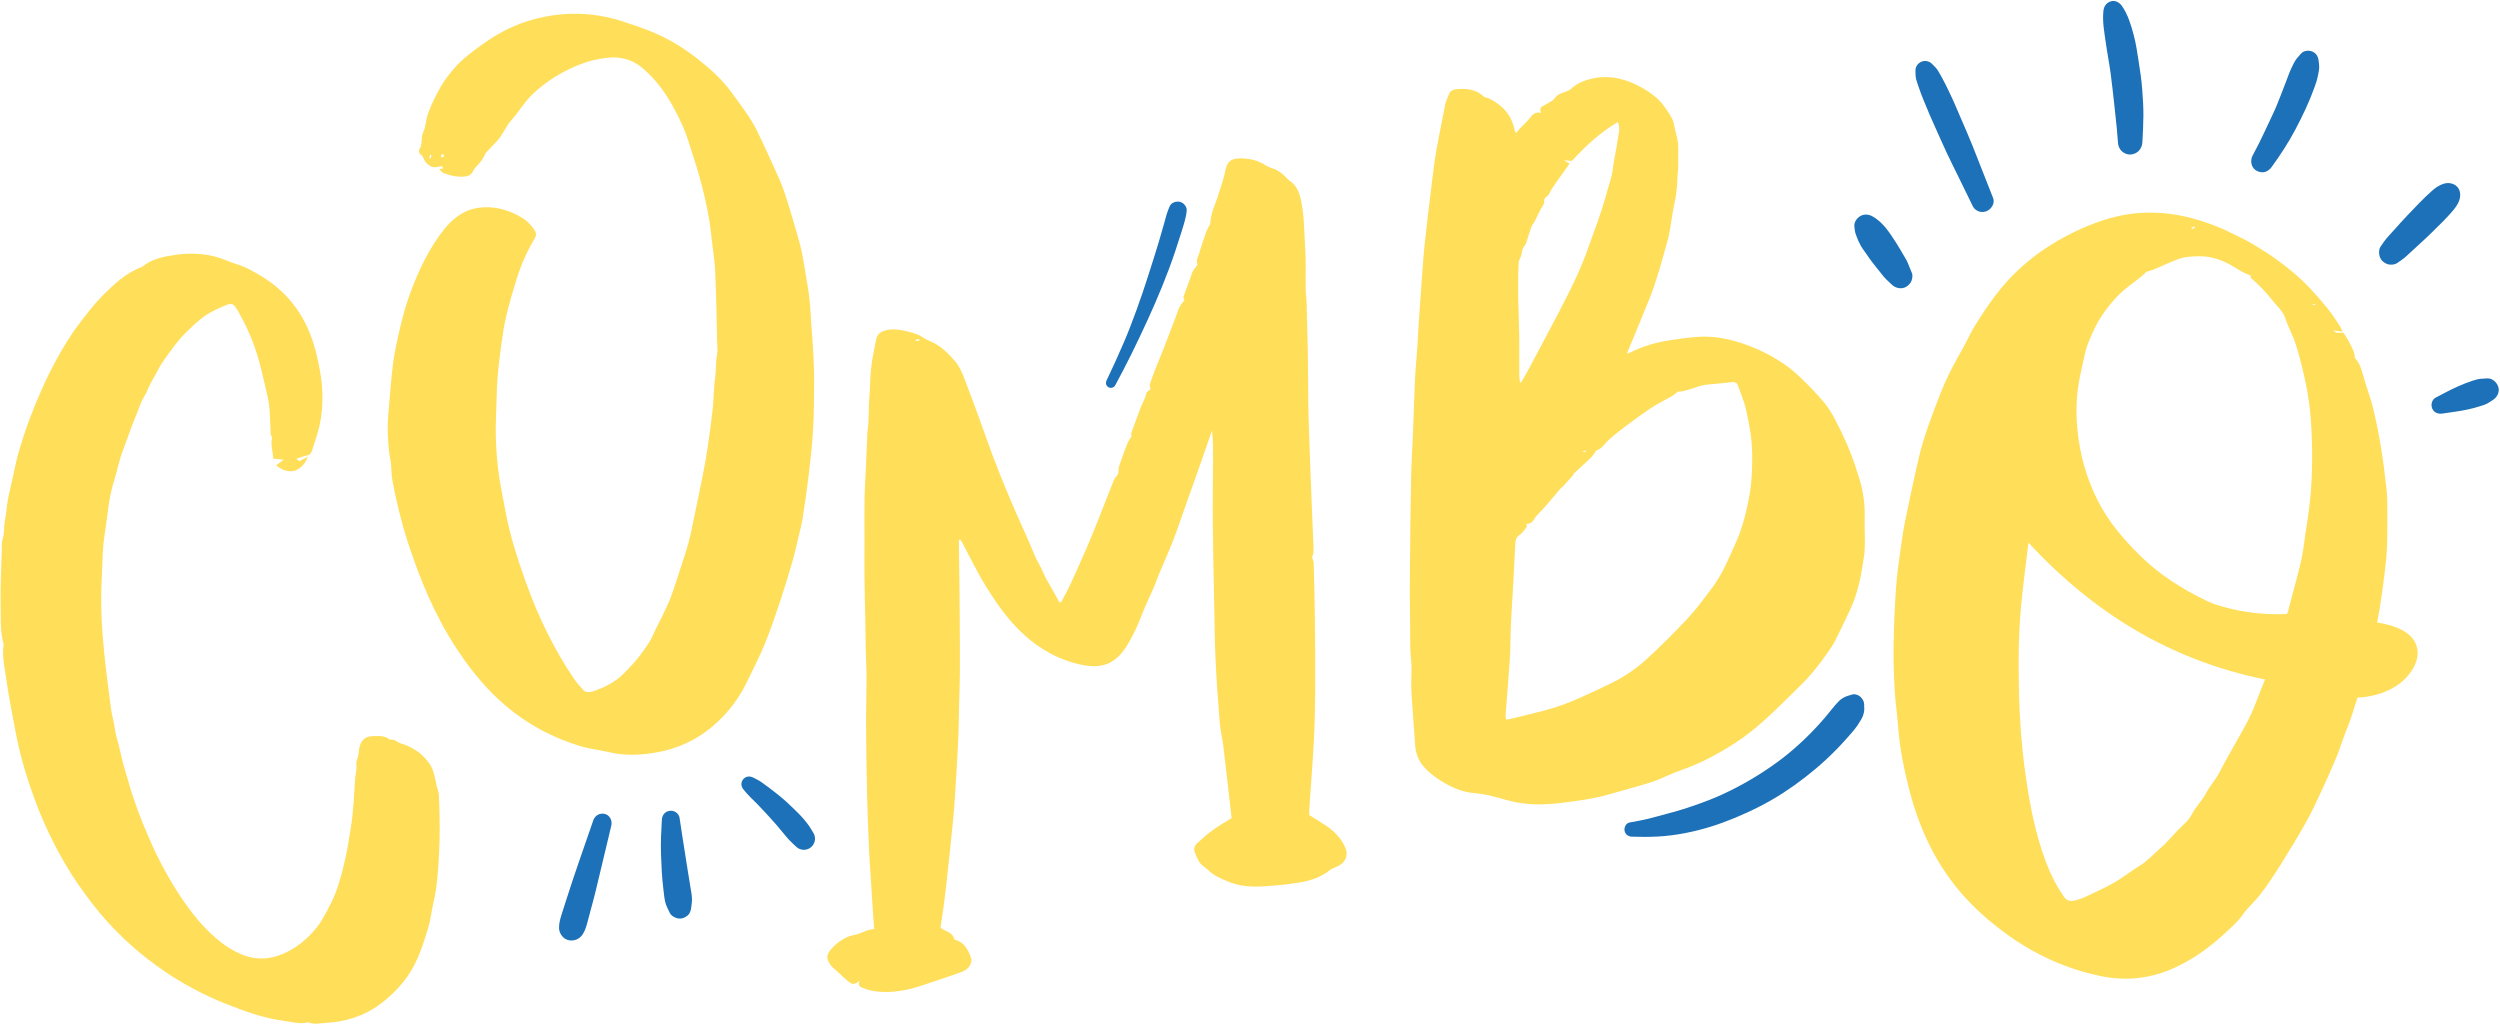 <?xml version="1.0" encoding="UTF-8" standalone="no"?><svg xmlns="http://www.w3.org/2000/svg" xmlns:xlink="http://www.w3.org/1999/xlink" fill="#000000" height="741.7" preserveAspectRatio="xMidYMid meet" version="1" viewBox="-0.4 -0.7 1809.2 741.7" width="1809.2" zoomAndPan="magnify"><g><g id="change1_2"><path d="M1096.64,95.64c3.35-4.22,7.14-7.17,10.14-10.98c1.76-2.24,3.84-4.84,7.98-3.6c-0.53-2.03-1.02-3.73,0.99-4.77 c2.24-1.16,4.38-2.52,6.55-3.82c0.5-0.3,1.02-0.61,1.44-1.02c1.31-1.28,2.37-2.99,3.92-3.83c2.9-1.58,6.62-2.03,8.97-4.12 c2.51-2.23,5.11-3.94,8.1-5.13c13.66-5.44,26.91-3.79,39.77,2.65c7.79,3.9,15.03,8.77,19.98,16c2.79,4.08,6.06,8.14,6.82,13.47 c0.6,4.18,2.27,8.23,2.66,12.41c0.47,5.1-0.06,10.29,0.16,15.42c0.14,3.11-0.5,6.14-0.57,9.15c-0.14,6.38-0.8,12.59-2.16,18.83 c-1.62,7.44-2.43,15.05-3.9,22.52c-0.89,4.51-2.33,8.91-3.57,13.35c-1.23,4.41-2.4,8.85-3.78,13.21 c-2.02,6.34-3.94,12.74-6.39,18.92c-5.41,13.61-11.13,27.09-16.8,40.79c0.53-0.13,1.38-0.17,2.07-0.53 c9.33-4.75,19.26-7.57,29.55-9.13c6.77-1.03,13.58-1.99,20.4-2.41c12.79-0.78,24.98,2.17,36.86,6.73 c14.03,5.38,26.7,12.94,37.47,23.44c5.54,5.4,10.96,10.96,15.95,16.86c3.26,3.84,6.01,8.23,8.34,12.71 c3.74,7.19,7.22,14.55,10.31,22.04c2.78,6.76,5.09,13.73,7.24,20.72c2.58,8.42,3.96,17.07,3.9,25.92c-0.02,3.33-0.06,6.67-0.03,10 c0.03,3.27,0.23,6.55,0.17,9.82c-0.06,3.5-0.09,7.04-0.58,10.49c-1.95,13.69-4.5,27.25-10.6,39.86 c-3.39,7.01-6.62,14.11-10.17,21.04c-1.74,3.39-3.92,6.58-6.11,9.72c-5.94,8.5-12.45,16.53-19.92,23.75 c-8.49,8.21-16.73,16.69-25.52,24.56c-6.48,5.8-13.33,11.34-20.63,16.05c-12.47,8.04-25.49,15.11-39.65,19.96 c-7.06,2.42-13.69,6.1-20.77,8.43c-10.14,3.34-20.54,5.9-30.8,8.92c-10.92,3.22-22.15,4.68-33.39,6.13 c-13.2,1.7-26.31,2.06-39.31-1.43c-1.08-0.29-2.16-0.57-3.23-0.86c-7.04-1.89-13.89-4.05-21.39-4.55 c-10.13-0.68-19.35-5.21-27.73-10.94c-3.35-2.29-6.52-5.02-9.25-8.03c-4.31-4.75-6.16-10.56-6.52-17.03 c-0.71-12.73-1.96-25.43-2.61-38.17c-0.38-7.46,0.58-15.02-0.22-22.41c-0.98-9.08-0.53-18.12-0.71-27.17 c-0.27-13.39-0.23-26.79-0.11-40.19c0.19-21.83,0.44-43.65,0.87-65.48c0.21-10.49,0.93-20.97,1.34-31.45 c0.52-13.03,0.85-26.07,1.47-39.1c0.37-7.73,1.17-15.43,1.69-23.15c0.41-6.03,0.63-12.07,1.03-18.11 c0.61-9.22,1.28-18.43,1.97-27.64c0.72-9.54,1.29-19.09,2.29-28.6c1.56-14.73,3.38-29.43,5.18-44.13c0.97-7.89,1.9-15.8,3.27-23.62 c1.98-11.26,4.42-22.44,6.5-33.69c0.51-2.75,2.11-5.01,2.89-7.64c0.42-1.4,3.18-2.83,4.98-2.98c7.22-0.57,14.28-0.03,19.98,5.42 c0.78,0.74,2.3,0.64,3.37,1.16c9.88,4.76,16.81,11.96,18.92,23.1C1095.8,93.93,1096.07,94.33,1096.64,95.64z M1089.4,519.96 c1.02-0.09,1.83-0.06,2.57-0.24c10.52-2.63,21.17-4.86,31.53-8.04c14.06-4.32,27.24-10.91,40.52-17.18 c9.91-4.68,18.97-10.74,27-18.01c10.4-9.41,20.3-19.43,29.91-29.66c5.99-6.37,11.18-13.5,16.47-20.49c3.06-4.04,5.9-8.31,8.3-12.76 c3.01-5.58,5.54-11.43,8.15-17.22c1.89-4.21,3.81-8.43,5.32-12.78c3.09-8.9,5.17-18.02,6.72-27.35c1.57-9.5,1.85-18.97,1.73-28.5 c-0.13-10.9-2.06-21.59-4.48-32.15c-1.31-5.72-3.71-11.18-5.62-16.77c-0.69-2.01-1.83-3.27-4.22-3.01 c-6.02,0.65-12.04,1.29-18.07,1.81c-7.5,0.64-14.09,5.07-21.72,5.17c-0.17,0-0.3,0.45-0.5,0.61c-1.2,0.92-2.35,1.96-3.66,2.7 c-4.55,2.6-9.32,4.83-13.7,7.68c-6,3.9-11.8,8.13-17.54,12.41c-4.97,3.71-9.92,7.49-14.51,11.64c-2.89,2.62-4.73,6.41-8.92,7.54 c-0.3,0.08-0.39,0.81-0.66,1.17c-1.03,1.37-1.95,2.88-3.18,4.05c-4,3.82-8.13,7.49-12.17,11.27c-0.41,0.39-0.47,1.14-0.86,1.57 c-2.31,2.61-4.65,5.2-7.01,7.75c-0.63,0.68-1.47,1.15-2.07,1.85c-2.37,2.76-4.64,5.62-7.04,8.36c-3.1,3.55-6.1,7.22-9.5,10.46 c-2.51,2.39-3.24,6.93-7.86,6.49c0,1.1,0.3,2.06-0.05,2.53c-1.44,1.9-2.8,4.08-4.73,5.33c-2.41,1.57-3.22,3.56-3.35,6.12 c-0.45,8.73-0.86,17.46-1.32,26.18c-0.25,4.77-0.56,9.54-0.83,14.31c-0.39,6.99-0.86,13.97-1.14,20.96 c-0.29,7.3-0.17,14.63-0.64,21.92c-0.88,13.63-2.07,27.25-3.1,40.87C1089.08,517.62,1089.31,518.71,1089.4,519.96z M1099.51,275.9 c0.28,0.08,0.55,0.16,0.83,0.24c1.92-3.35,3.94-6.65,5.75-10.06c9.02-17.01,18.15-33.97,26.92-51.12 c6.04-11.81,11.63-23.85,15.97-36.43c2.23-6.47,4.78-12.82,6.99-19.29c2.11-6.17,4.21-12.36,5.88-18.65 c1.68-6.34,4.14-12.45,4.91-19.08c0.82-7.05,2.61-13.98,3.52-21.02c0.52-4.03,2.21-8.17,0.07-12.87 c-12.86,7.59-23.38,17.44-33.14,28.1c-1.7-0.1-3.24-0.2-5.88-0.35c2,1.12,3.07,1.72,4.15,2.32c-3.16,4.43-6.13,8.57-9.07,12.72 c-1.29,1.82-2.57,3.64-3.78,5.5c-1.3,1.98-2.06,4.81-3.87,5.83c-2.67,1.49-1.06,3.83-2.16,5.58c-2.53,4.03-4.45,8.44-6.67,12.67 c-0.55,1.06-1.48,1.95-1.91,3.04c-0.92,2.35-1.6,4.79-2.44,7.17c-0.84,2.41-1.21,5.27-2.78,7.06c-1.93,2.21-1.61,4.69-2.36,7.02 c-0.52,1.63-1.65,3.17-1.78,4.8c-0.34,4.6-0.35,9.22-0.39,13.84c-0.04,4.67-0.05,9.34,0.06,14.01c0.2,8.74,0.61,17.47,0.72,26.2 c0.12,8.92-0.03,17.85,0.01,26.78C1099.06,271.92,1099.35,273.91,1099.51,275.9z M1147.36,326.28c-0.03-0.34-0.06-0.67-0.08-1.01 c-0.75,0.2-1.5,0.4-2.25,0.61c0.03,0.13,0.06,0.27,0.1,0.4C1145.86,326.28,1146.61,326.28,1147.36,326.28z" fill="#ffde59"/></g><g id="change1_3"><path d="M767.57,435.02c2.19-4.21,4.54-8.34,6.53-12.63c4-8.63,7.89-17.31,11.68-26.04 c2.92-6.72,5.67-13.51,8.38-20.31c3.88-9.75,7.6-19.56,11.53-29.28c0.68-1.69,2.43-2.94,3.1-4.63c0.58-1.48,0-3.4,0.51-4.93 c1.91-5.71,4-11.36,6.18-16.97c0.65-1.67,1.8-3.15,3.11-5.37c0.04,0.13-0.38-0.67-0.4-1.48c-0.01-0.76,0.38-1.53,0.65-2.27 c2.09-5.69,4.21-11.36,6.3-17.05c1.23-3.36,3.32-6.35,4-10c0.23-1.24,2.1-2.18,3.12-3.16c-0.17-0.94-0.9-2.41-0.55-3.53 c1.28-4.1,2.89-8.11,4.46-12.13c1.79-4.56,3.71-9.07,5.49-13.63c2.95-7.56,5.83-15.14,8.73-22.71c0.97-2.52,1.73-5.14,2.91-7.55 c0.84-1.72,2.24-3.16,3.47-4.83c-0.17-0.52-0.96-1.64-0.71-2.41c1.4-4.24,3.06-8.39,4.61-12.58c0.75-2.04,1.26-4.19,2.23-6.12 c0.93-1.87,3.64-4.03,3.2-5.16c-1-2.59,0.27-4.3,0.89-6.3c1.65-5.32,3.35-10.62,5.17-15.88c0.66-1.91,1.69-3.69,2.57-5.51 c0.2-0.41,0.71-0.76,0.72-1.15c0.17-8.09,4.1-15.17,6.35-22.67c1.6-5.32,3.52-10.54,4.58-16.02c1.22-6.28,4.05-8.78,10.58-8.78 c6.45,0,12.65,1.14,18.22,4.8c1.83,1.2,3.99,1.98,6.08,2.71c3.89,1.37,6.89,3.88,9.6,6.87c0.52,0.57,1.1,1.11,1.74,1.54 c5.67,3.8,7.57,9.46,8.81,15.88c2.14,11.03,2.01,22.19,2.72,33.29c0.63,9.96,0.22,19.98,0.37,29.97c0.04,2.84,0.56,5.67,0.63,8.51 c0.38,14.04,0.76,28.07,0.99,42.11c0.23,13.7,0.06,27.4,0.44,41.09c0.56,20.17,1.43,40.34,2.19,60.5 c0.34,9.08,0.74,18.16,1.1,27.24c0.13,3.32,0.38,6.64,0.31,9.96c-0.03,1.47-0.69,2.93-1.06,4.35c0.38,1.19,1.15,2.52,1.19,3.87 c0.36,13.72,0.7,27.43,0.86,41.15c0.19,16.44,0.35,32.89,0.24,49.33c-0.09,12.91-0.33,25.84-1,38.73 c-0.84,16.24-2.19,32.44-3.29,48.67c-0.11,1.57-0.01,3.14-0.01,4.67c3.78,2.36,7.44,4.57,11.03,6.9 c6.38,4.15,11.76,9.29,14.92,16.34c2.64,5.91,0.23,11.4-5.8,13.98c-2.04,0.87-4.21,1.7-5.92,3.05c-8.43,6.68-18.5,8.29-28.68,9.6 c-4.09,0.53-8.21,0.93-12.32,1.27c-10.2,0.85-20.41,1.34-30.23-2.34c-3.7-1.39-7.32-3.05-10.81-4.9c-3.39-1.79-5.86-4.87-9.01-7.07 c-3.29-2.3-4.43-6.16-5.94-9.63c-1.03-2.36-0.39-4.97,1.43-6.67c3.65-3.41,7.45-6.71,11.49-9.65c4.2-3.06,8.75-5.63,13.6-8.7 c-0.25-2.26-0.54-5.06-0.86-7.85c-1.7-14.88-3.35-29.76-5.16-44.63c-0.69-5.69-2.11-11.31-2.56-17.02 c-1.22-15.2-2.32-30.41-3.03-45.64c-0.63-13.37-0.69-26.77-0.96-40.15c-0.38-19.24-0.84-38.48-1.01-57.73 c-0.14-15.79,0.11-31.59,0.18-47.39c0.03-6.63,0-13.26-0.76-20.08c-3.22,9.25-6.41,18.51-9.66,27.75 c-3.84,10.92-7.74,21.81-11.62,32.71c-2.33,6.55-4.47,13.16-7.03,19.62c-3.21,8.08-6.79,16.02-10.15,24.04 c-1.22,2.93-2.15,5.98-3.41,8.89c-2.9,6.72-6.21,13.28-8.8,20.11c-2.9,7.62-6.3,14.96-10.49,21.92 c-7.7,12.77-17.1,17.77-32.73,14.6c-16.2-3.28-30.23-10.92-42.6-22.27c-11-10.1-19.32-22.06-27.03-34.48 c-6.52-10.5-11.85-21.74-17.72-32.65c-0.28-0.52-0.69-0.98-1.03-1.45c-0.45,0.26-0.93,0.41-0.93,0.55 c0.12,11.13,0.31,22.25,0.44,33.37c0.11,9.39,0.18,18.78,0.23,28.17c0.05,11.97,0.14,23.95,0.06,35.92 c-0.05,7.49-0.39,14.97-0.57,22.46c-0.19,7.61-0.22,15.22-0.54,22.83c-0.41,9.71-0.99,19.42-1.59,29.12 c-0.6,9.7-1.13,19.42-2.04,29.09c-1.4,14.91-3.08,29.79-4.68,44.69c-0.64,5.92-1.32,11.84-2.09,17.74 c-0.75,5.66-1.65,11.29-2.49,17.02c3.14,2.82,8.78,3.01,10.11,8.7c6.6,1.4,9.79,6.88,11.92,13.01c1.3,3.73-1.55,8.41-6.18,10.12 c-9.39,3.46-18.92,6.59-28.43,9.74c-3.91,1.29-7.86,2.55-11.89,3.36c-8.51,1.7-17.11,2.36-25.71,0.61c-2.01-0.41-3.95-1.2-5.89-1.9 c-1.74-0.62-3.87-0.89-2.63-5.22c-3.65,3.59-5.85,2.21-7.68,0.77c-2.96-2.33-5.65-5.02-8.43-7.58c-1.67-1.54-3.62-2.91-4.88-4.75 c-3.49-5.06-2.81-7.74,1.47-12.31c4.55-4.86,10.07-8.21,16.34-9.39c4.85-0.91,8.74-4.05,13.92-4.07c-0.29-3.6-0.58-6.73-0.78-9.87 c-0.55-8.39-1.06-16.79-1.59-25.18c-0.43-6.83-1-13.65-1.29-20.48c-0.59-13.85-1.19-27.71-1.52-41.56 c-0.4-16.75-0.62-33.5-0.72-50.25c-0.06-11.31,0.33-22.62,0.32-33.92c0-7.11-0.41-14.22-0.56-21.33 c-0.16-7.48-0.2-14.96-0.34-22.44c-0.18-10.05-0.48-20.1-0.58-30.15c-0.09-8.93,0.01-17.87,0.02-26.8c0-9.7-0.15-19.41,0.03-29.11 c0.16-8.45,0.73-16.89,1.09-25.33c0.31-7.14,0.59-14.28,0.89-21.42c0.02-0.48-0.02-0.97,0.05-1.44c1.39-9,0.72-18.11,1.55-27.13 c0.58-6.27,0.39-12.58,1.07-18.81c0.8-7.34,2.38-14.62,3.84-21.87c0.74-3.68,3.51-5.49,7.05-6.34c4.82-1.16,9.61-0.49,14.25,0.56 c4.17,0.94,8.6,2.1,12.04,4.44c2.31,1.57,4.74,2.53,7.14,3.64c6.84,3.15,11.94,8.44,16.65,13.95c2.8,3.28,4.73,7.51,6.3,11.6 c5.44,14.13,10.72,28.32,15.73,42.61c6.52,18.6,13.93,36.84,21.76,54.9c4.42,10.19,9.26,20.21,13.4,30.51 c1.82,4.52,4.55,8.5,6.39,12.99c1.8,4.39,4.48,8.42,6.78,12.6c1.67,3.04,3.35,6.07,5.03,9.11 C766.71,435.12,767.14,435.07,767.57,435.02z M664.98,245.83c-0.06-0.39-0.11-0.77-0.17-1.16c-0.86,0.19-1.72,0.37-2.57,0.56 c0.07,0.32,0.14,0.63,0.21,0.95C663.29,246.06,664.13,245.94,664.98,245.83z" fill="#ffde59"/></g><g id="change1_4"><path d="M317.49,121.73c1.22-0.24,1.94-0.38,2.94-0.57c-0.63-1.62-1.72-1.78-3-1.34c-4.51,1.53-7.66-0.35-10.27-3.88 c-1.21-1.64-1.27-3.96-3.51-5.08c-0.66-0.33-1.09-2.79-0.57-3.53c2.67-3.77,0.83-8.37,2.82-12.41c1.84-3.75,1.77-8.39,3.13-12.43 c1.54-4.57,3.55-9.01,5.72-13.32c2.15-4.29,4.42-8.6,7.25-12.46c3.47-4.73,7.16-9.46,11.51-13.36c5.78-5.19,12.08-9.87,18.51-14.25 c10.14-6.9,21.15-12.33,32.99-15.59c21.76-5.98,43.41-5.74,65.09,1.26c7.6,2.45,15.09,4.96,22.46,8.07 c12.49,5.27,23.78,12.47,34.21,20.91c8.16,6.6,15.92,13.76,22.16,22.34c2.07,2.85,4.17,5.68,6.22,8.55 c2.22,3.1,4.49,6.17,6.55,9.37c1.98,3.08,3.93,6.22,5.53,9.51c3.87,7.97,7.62,16,11.25,24.07c3.06,6.8,6.3,13.56,8.71,20.6 c3.5,10.23,6.39,20.67,9.43,31.05c1.3,4.43,2.55,8.9,3.42,13.42c1.53,7.96,2.8,15.97,4.09,23.98c0.63,3.93,1.18,7.88,1.55,11.84 c0.43,4.65,0.61,9.32,0.93,13.98c0.49,7.12,1.12,14.23,1.49,21.36c0.37,7.27,0.71,14.54,0.67,21.82 c-0.06,11.64-0.12,23.3-0.79,34.92c-0.63,10.95-1.89,21.88-3.18,32.77c-1.24,10.43-2.76,20.82-4.39,31.2 c-0.74,4.7-1.99,9.33-3.1,13.96c-1.4,5.89-2.71,11.81-4.39,17.61c-2.75,9.47-5.6,18.91-8.73,28.26 c-3.44,10.27-6.87,20.57-10.99,30.58c-3.99,9.7-8.74,19.09-13.36,28.52c-4.14,8.46-9.46,16.19-15.84,23.11 c-13.52,14.68-30.15,24.02-49.84,27.33c-10.86,1.82-21.85,2.5-32.81-0.07c-7.28-1.71-14.83-2.43-21.95-4.6 c-25.22-7.7-47.14-21.07-65.43-40.07c-9.18-9.53-17.14-20.03-24.41-31.18c-15.39-23.6-26.01-49.26-34.68-75.88 c-4.79-14.69-8.41-29.66-11.26-44.82c-0.78-4.16-0.65-8.48-1.12-12.71c-0.34-3.12-1.11-6.19-1.43-9.3 c-0.88-8.71-1.27-17.43-0.44-26.18c1.16-12.2,1.83-24.45,3.42-36.59c1.22-9.28,3.26-18.49,5.47-27.6 c1.94-8.04,4.18-16.06,7.06-23.81c6.19-16.63,13.74-32.6,25.01-46.55c4.05-5.02,9.02-9.17,14.63-11.97 c4.28-2.13,9.48-3.18,14.31-3.3c9.94-0.24,19.19,2.81,27.65,8.13c3.46,2.17,6.05,5.13,8.3,8.46c1.31,1.94,1.34,3.89,0.17,5.85 c-5.54,9.25-9.92,19.03-13.11,29.3c-2.74,8.8-5.35,17.66-7.5,26.62c-1.63,6.8-2.65,13.76-3.6,20.7 c-1.15,8.35-2.22,16.74-2.82,25.14c-0.65,9.01-0.65,18.05-1.05,27.08c-0.55,12.43-0.06,24.85,1.38,37.16 c1.3,11.05,3.63,21.98,5.7,32.92c3.15,16.63,8.37,32.71,14,48.6c4.67,13.19,10.07,26.15,16.36,38.72 c5.58,11.15,11.77,21.91,18.76,32.2c2.14,3.16,4.69,6.06,7.28,8.88c0.71,0.77,2.21,1.15,3.34,1.13c1.57-0.02,3.19-0.42,4.68-0.96 c7.53-2.75,14.72-6.32,20.42-11.99c5.3-5.27,10.5-10.81,14.73-16.93c2.52-3.64,5.26-7.34,7.03-11.58c1.71-4.12,3.98-8,5.9-12.03 c2.32-4.88,4.82-9.71,6.74-14.75c2.52-6.61,4.55-13.41,6.77-20.13c1.54-4.68,3.12-9.34,4.54-14.06c1.19-3.94,2.35-7.9,3.21-11.92 c2.85-13.39,5.57-26.81,8.33-40.22c3.38-16.39,5.6-32.97,7.57-49.57c0.94-7.88,0.69-15.91,1.87-23.75 c0.81-5.39,0.19-10.82,1.34-16.19c0.64-3,0.15-6.24,0.07-9.38c-0.43-17.19-0.66-34.38-1.45-51.55c-0.39-8.41-1.93-16.77-2.76-25.17 c-1.23-12.56-3.92-24.86-7.02-37.03c-2.75-10.79-6.39-21.36-9.73-32c-2.46-7.85-6.03-15.25-9.86-22.48 c-6.01-11.34-13.4-21.66-23.34-30.03c-7.75-6.52-16.67-8.46-26.43-7.21c-6.01,0.77-11.86,2.1-17.62,4.29 c-11.17,4.25-21.37,10.04-30.53,17.63c-3.18,2.64-6.22,5.53-8.88,8.67c-3.79,4.46-6.88,9.54-10.81,13.86 c-4.63,5.07-6.87,11.73-11.71,16.59c-2.43,2.45-4.8,4.97-7.13,7.52c-0.49,0.53-0.66,1.34-1.05,1.98c-1.09,1.76-1.98,3.72-3.39,5.19 c-1.99,2.07-3.89,4.09-5.24,6.69c-1.08,2.07-3.11,3.18-5.49,3.4c-5.36,0.5-10.51-0.54-15.47-2.43 C319.5,124.18,318.68,122.85,317.49,121.73z M310.15,113.82c0.38,0.03,0.76,0.06,1.14,0.1c0.17-0.82,0.34-1.64,0.52-2.47 c-0.3-0.07-0.59-0.14-0.89-0.2C310.66,112.1,310.4,112.96,310.15,113.82z M319.95,110.6c-0.61,0.71-1.19,1.09-1.27,1.56 c-0.05,0.3,0.72,1.06,0.99,1.01c0.5-0.11,1.09-0.59,1.29-1.06C321.07,111.86,320.44,111.29,319.95,110.6z" fill="#ffde59"/></g><g id="change1_5"><path d="M213.99,331.36c0.68,0.49,1.52,1.1,2.4,1.73c1.77-0.98,3.62-2.01,5.98-3.32c-3,8.56-11.94,15.37-22.89,6.27 c1.6-1.21,3.12-2.35,5.37-4.05c-2.92-0.32-5.07-0.56-7.61-0.84c0.01-5.21-1.98-9.85-0.79-14.81c0.19-0.8-0.89-1.83-0.95-2.77 c-0.29-5.44-0.35-10.9-0.7-16.33c-0.21-3.28-0.61-6.59-1.31-9.8c-1.73-7.94-3.6-15.85-5.59-23.73 c-3.14-12.42-7.84-24.24-13.98-35.48c-0.99-1.82-1.87-3.72-3.04-5.42c-2.67-3.9-3.58-4.42-7.92-2.61 c-5.13,2.15-10.35,4.41-14.88,7.57c-5.07,3.53-9.57,7.93-14.01,12.27c-6.15,6.01-10.97,13.11-15.98,20.08 c-3.03,4.22-5.05,8.91-7.7,13.29c-2.63,4.33-4.27,9.26-6.87,13.6c-1.93,3.21-2.98,6.66-4.3,10.06c-1.45,3.72-3.02,7.39-4.44,11.12 c-1.36,3.57-2.57,7.19-3.88,10.78c-1.31,3.59-2.79,7.13-3.94,10.77c-1.2,3.79-2.07,7.69-3.11,11.53 c-1.51,5.62-3.39,11.17-4.49,16.87c-1.35,7.03-2.07,14.18-3.05,21.29c-0.73,5.32-1.69,10.63-2.08,15.97 c-0.55,7.45-0.58,14.93-0.99,22.4c-0.99,17.73-0.1,35.4,1.67,53.03c1.4,13.96,3.23,27.87,5.07,41.78 c0.62,4.72,2.19,9.32,2.73,14.04c0.47,4.19,1.92,8.06,2.88,12.08c1.04,4.35,1.94,8.73,3.08,13.05c1.09,4.17,2.46,8.26,3.62,12.41 c4.02,14.42,9.34,28.35,15.32,42.07c7.1,16.29,15.54,31.79,25.71,46.37c7.44,10.65,15.83,20.47,26.05,28.49 c4.46,3.5,9.53,6.51,14.75,8.73c13.84,5.89,26.81,2.91,39.05-5c6.38-4.12,11.75-9.38,16.38-15.29c2.82-3.59,4.8-7.85,7.14-11.81 c0.32-0.55,0.47-1.19,0.78-1.75c6.31-11.04,9.19-23.27,12.07-35.45c1.65-6.95,2.52-14.08,3.75-21.12 c2.13-12.19,2.44-24.55,3.34-36.86c0.24-3.29,1.32-6.45,0.81-9.92c-0.3-2.05,1.02-4.31,1.44-6.51c0.42-2.16,0.39-4.43,0.96-6.54 c1.25-4.64,4.21-7.46,9.23-7.55c4.38-0.08,8.9-0.7,12.61,2.56c3.39-0.76,5.61,2.06,8.5,2.87c2.84,0.8,5.64,2.04,8.2,3.53 c2.73,1.59,5.45,3.42,7.62,5.68c2.49,2.6,4.96,5.53,6.34,8.79c1.7,4.03,2.27,8.53,3.33,12.83c0.52,2.13,1.4,4.24,1.51,6.39 c0.36,7.56,0.61,15.13,0.61,22.69c0,7.29-0.16,14.58-0.59,21.86c-0.64,10.97-1.32,21.94-3.83,32.71 c-1.08,4.61-1.68,9.32-2.66,13.96c-0.56,2.64-1.39,5.22-2.17,7.81c-3.9,12.97-8.47,25.72-17.18,36.31 c-4.78,5.82-10.24,11.12-16.39,15.73c-11.95,8.98-25.49,13.06-40.11,13.83c-3.96,0.21-8.15,1.36-12.11-0.48 c-6.09,1.6-11.97-0.27-17.92-1.06c-13.89-1.84-26.98-6.48-39.93-11.55c-18.52-7.25-35.93-16.62-52.01-28.32 c-17.36-12.62-32.78-27.27-46-44.26c-7.56-9.72-14.57-19.76-20.72-30.42c-8.29-14.39-15.43-29.32-21.19-44.88 c-5.76-15.55-10.58-31.42-13.73-47.72c-2.78-14.39-5.55-28.79-7.61-43.29c-1.02-7.16-2.61-14.42-1.39-21.78 c-2.68-9.77-2-19.84-2.2-29.77c-0.24-12.24,0.43-24.51,0.77-36.76c0.1-3.5-0.18-7.19,0.82-10.45c1.38-4.51,0.62-9.1,1.63-13.6 c1.01-4.49,1.08-9.18,1.9-13.72c0.96-5.3,2.3-10.53,3.48-15.79c1.39-6.17,2.5-12.43,4.26-18.49c2.45-8.41,5.06-16.8,8.2-24.98 c5.48-14.3,11.5-28.39,18.85-41.86c5.04-9.24,10.38-18.24,16.83-26.65c5.41-7.05,10.69-14.16,16.97-20.47 c8.46-8.49,17.17-16.62,28.7-20.91c6.91-5.69,15.39-7.41,23.81-8.62c12.79-1.85,25.44-0.99,37.56,4.18 c3.94,1.68,8.16,2.69,12.11,4.36c3.32,1.4,6.47,3.24,9.62,5c9.48,5.3,17.89,11.98,24.82,20.34c9.53,11.48,15.27,24.85,18.53,39.28 c1.6,7.09,3.12,14.29,3.67,21.52c0.78,10.15,0.31,20.37-2.12,30.33c-1.36,5.56-3.27,10.99-4.99,16.46 c-0.59,1.88-1.5,3.31-3.84,3.71C219.11,329.38,216.68,330.48,213.99,331.36z" fill="#ffde59"/></g><g id="change1_1"><path d="M1749.01,469.23c-1.94-12.45-16.29-17.41-29.17-19.47c0.36-1.8,0.73-3.61,1.06-5.42 c1.87-10.16,3.15-20.44,4.46-30.7c0.79-6.15,1.39-12.35,1.64-18.55c0.32-8.1,0.28-16.22,0.26-24.33 c-0.02-5.57,0.1-11.17-0.5-16.69c-1.16-10.79-2.53-21.57-4.29-32.27c-1.55-9.39-3.51-18.74-5.75-28 c-1.56-6.45-3.99-12.68-5.88-19.06c-1.7-5.76-2.68-11.79-7.05-16.41c-0.28-0.3,0.01-1.07-0.12-1.58 c-0.33-1.38-0.57-2.81-1.15-4.08c-1.19-2.6-2.52-5.13-3.9-7.63c-0.99-1.78-2.17-3.46-3.16-5.01c-5.43,0.21-5.43,0.21-7.16-1.68 c1.99,0.29,3.97,0.57,6.48,0.93c-0.75-1.69-1.09-2.93-1.77-3.94c-2.91-4.31-5.71-8.74-8.96-12.79 c-4.23-5.27-8.7-10.38-13.36-15.28c-7.61-7.98-16.23-14.84-25.14-21.3c-4.9-3.55-10.23-6.52-15.33-9.81 c-4.98-3.23-10.5-5.45-15.74-8.16c-6.62-3.42-13.66-6.16-20.76-8.48c-23.7-7.75-47.59-8.79-71.55-1.02 c-15.2,4.93-29.41,12-42.69,20.8c-6.62,4.38-12.87,9.45-18.73,14.81c-12.79,11.72-22.58,25.91-31.71,40.53 c-2.65,4.24-4.73,8.84-7.11,13.25c-4.22,7.84-8.78,15.51-12.59,23.54c-3.68,7.74-6.75,15.78-9.8,23.81 c-2.92,7.71-5.69,15.49-8.11,23.37c-2,6.52-3.56,13.18-5.03,19.85c-2.92,13.16-5.76,26.34-8.42,39.55 c-1.14,5.67-1.88,11.44-2.72,17.17c-1.47,9.92-2.87,19.88-3.56,29.88c-0.97,14.12-1.54,28.29-1.75,42.45 c-0.16,10.67,0.24,21.37,0.86,32.02c0.53,9.04,1.92,18.03,2.57,27.06c1.07,14.68,4.09,29.01,7.66,43.21 c3.62,14.4,8.58,28.37,15.23,41.74c5.66,11.37,12.51,21.87,20.57,31.63c10.23,12.39,22.18,22.88,35.19,32.31 c20.62,14.94,43.26,25.13,68.2,30.25c17.59,3.61,34.7,1.87,51.14-5.24c14.95-6.46,27.93-15.98,39.73-27.08 c4.03-3.79,8.18-7.4,11.45-12.08c3.79-5.41,9.02-9.81,13.04-15.08c4.92-6.45,9.45-13.22,13.76-20.1 c6.5-10.38,12.88-20.84,18.9-31.5c3.99-7.05,7.41-14.44,10.83-21.79c3.96-8.5,7.83-17.05,11.4-25.72 c2.78-6.76,4.75-13.85,7.61-20.57c3.01-7.06,4.9-14.47,7.35-21.7c0.08-0.24,0.16-0.48,0.24-0.72c2.27-0.13,4.54-0.34,6.8-0.68 c13.22-1.98,26.4-8.53,33.19-20.04C1748.2,479.16,1749.78,474.13,1749.01,469.23z M1587.33,163.04c0.22,0.36,0.44,0.71,0.67,1.07 c-0.73,0.35-1.45,0.69-2.18,1.04c-0.12-0.24-0.24-0.48-0.37-0.72C1586.08,163.97,1586.71,163.51,1587.33,163.04z M1635.14,500.12 c-2.1,5.26-4.03,10.59-6.36,15.74c-2.03,4.49-4.45,8.81-6.84,13.13c-5.39,9.76-11.08,19.36-16.2,29.25 c-2.79,5.4-6.92,9.86-9.71,15.16c-2.94,5.58-7.59,9.88-10.48,15.58c-2.19,4.32-6.54,7.57-10,11.23 c-4.38,4.63-8.52,9.54-13.33,13.67c-4.67,4.01-8.78,8.66-14.15,11.93c-6.26,3.81-12.01,8.48-18.35,12.15 c-6.47,3.74-13.36,6.75-20.12,9.97c-2.82,1.35-5.72,2.44-8.87,3.08c-3.47,0.71-5.7-0.03-7.7-2.99 c-4.09-6.06-7.67-12.35-10.49-19.1c-7.81-18.66-12.25-38.19-15.48-58.08c-3.05-18.77-5.03-37.64-5.88-56.6 c-0.62-13.81-0.76-27.64-0.69-41.47c0.05-10.04,0.56-20.1,1.32-30.11c0.76-10.01,2.05-19.98,3.18-29.96 c0.75-6.59,1.63-13.16,2.57-20.67c47.18,50.99,103.1,85.17,171.18,98.99C1637.57,494.02,1636.36,497.07,1635.14,500.12z M1669.07,378.39c-1.29,7.68-2.04,15.46-3.46,23.11c-1.13,6.13-2.84,12.15-4.39,18.19c-1.89,7.4-3.87,14.78-5.85,22.16 c-0.2,0.74-0.64,1.42-0.83,1.84c-21.37,0.88-38.15-2.83-48.03-5.87c-3.14-0.8-6.19-1.94-9.18-3.33c-0.46-0.2-0.71-0.32-0.71-0.32 c-17.67-8.48-34.11-18.84-48.15-32.66c-11.88-11.69-22.71-24.23-30.37-39.18c-6.97-13.59-11.6-27.91-13.96-43.06 c-1.99-12.73-2.48-25.45-0.88-38.15c1.05-8.34,3.24-16.54,4.93-24.81c1.52-7.41,4.71-14.21,8.02-20.91 c3.9-7.88,9.27-14.74,15.23-21.26c6.2-6.78,14.25-11.21,20.81-17.49c1.35-1.29,3.78-1.38,5.65-2.18 c5.43-2.31,10.78-4.82,16.25-7.03c6.23-2.51,11.99-2.67,17.34-2.7c9.02-0.04,17.04,3.07,24.62,7.61c2.19,1.31,4.35,2.7,6.6,3.9 c1.72,0.92,3.57,1.6,5.61,2.5c0.08,0.34-0.03,1.54,0.5,1.98c5.9,4.95,11.09,10.57,15.84,16.6c3.04,3.86,7.23,7.42,8.6,11.83 c2.06,6.6,5.57,12.5,7.65,19.05c3.06,9.59,5.38,19.3,7.46,29.13c2.39,11.33,3.55,22.81,4.06,34.28 C1673.44,333.95,1672.8,356.26,1669.07,378.39z M1673.16,220.05c0.06-0.22,0.12-0.45,0.18-0.67c0.58,0.03,1.17,0.06,1.75,0.09 c0,0.19,0,0.38,0,0.57C1674.45,220.04,1673.8,220.05,1673.16,220.05z" fill="#ffde59"/></g><g id="change2_10"><path d="M1442,142.67c-4.97-12.62-9.94-25.24-14.91-37.85c-2.68-6.81-5.69-13.5-8.57-20.22 c-2.69-6.27-5.31-12.55-8.29-18.68c-1.66-3.42-3.25-6.89-5.13-10.2c-0.9-1.58-1.79-3.16-2.69-4.74c-1.24-2.19-2.98-3.84-4.76-5.57 c-2.03-1.96-5-2.53-7.6-1.44c-2.47,1.04-4.35,3.58-4.27,6.35c0.06,2.12-0.03,4.32,0.51,6.38c0.46,1.74,1.12,3.45,1.68,5.17 c1.02,3.15,2.22,6.21,3.44,9.29c2.76,6.98,5.76,13.82,8.85,20.66c2.73,6.05,5.38,12.15,8.2,18.16c2.88,6.14,5.96,12.2,8.93,18.3 c3.34,6.84,6.68,13.69,10.02,20.53c0.8,1.64,3,3.26,4.76,3.66c1.78,0.41,3.5,0.31,5.19-0.4 C1440.72,150.67,1443.46,146.38,1442,142.67L1442,142.67z" fill="#1d71b8"/></g><g id="change2_1"><path d="M1550,102.3c0.39-6.27,0.64-12.55,0.73-18.83c0.09-6.33-0.37-12.71-0.81-19.02 c-0.49-7.04-1.59-14.08-2.67-21.05c-0.97-6.25-1.87-12.61-3.51-18.73c-1.95-7.28-4.18-14.85-8.54-21.08 c-1.78-2.54-4.94-4.33-8.12-3.3c-3.25,1.05-4.93,3.63-5.28,6.93c-0.84,7.85,0.73,15.74,1.78,23.51c-0.13-0.93-0.25-1.86-0.38-2.79 c1.13,8.44,2.81,16.79,3.95,25.23c-0.13-0.95-0.26-1.9-0.38-2.85c0.72,5.42,1.27,10.86,2,16.28c-0.13-0.95-0.26-1.9-0.38-2.85 c0.86,6.41,1.38,12.84,2.13,19.26c0.75,6.42,1.36,12.86,1.8,19.31c0.16,2.36,0.88,4.53,2.59,6.24c1.53,1.53,4.04,2.68,6.24,2.59 C1546.2,110.91,1549.69,107.25,1550,102.3L1550,102.3z" fill="#1d71b8"/></g><g id="change2_4"><path d="M1643.68,119.98c6.2-8.56,11.95-17.35,16.9-26.7c5.25-9.92,10.18-20.15,13.95-30.73 c0.97-2.73,1.93-5.4,2.45-8.26c0.39-2.1,1.02-4.4,0.98-6.52c-0.02-1.44-0.26-2.9-0.4-4.33c-0.31-3.06-1.64-5.6-4.61-6.85 c-2.57-1.08-6.28-0.73-8.19,1.55c-1.37,1.62-2.9,3.19-4.08,4.96c-0.9,1.34-1.53,2.91-2.27,4.34c-1.86,3.6-3.11,7.52-4.6,11.29 c-2.44,6.19-4.7,12.44-7.29,18.57c0.34-0.8,0.67-1.59,1.01-2.39c-2.67,6.3-5.72,12.41-8.58,18.63 c-2.85,6.21-5.92,12.32-9.18,18.33c-2.01,3.7-1.04,8.94,2.89,11.01c1.87,0.99,4.13,1.48,6.2,0.81 C1640.97,123,1642.38,121.76,1643.68,119.98L1643.68,119.98z" fill="#1d71b8"/></g><g id="change2_7"><path d="M1734.4,189.66c2.11-1.48,4.33-2.9,6.25-4.63c1.61-1.44,3.18-2.92,4.76-4.38c3.05-2.81,6.11-5.62,9.16-8.43 c3.05-2.81,5.96-5.77,8.92-8.67c2.98-2.91,5.92-5.79,8.69-8.9c4.11-4.59,9.29-10.28,7.43-17.03c-1.36-4.92-6.9-6.81-11.45-5.39 c-3.45,1.08-6.17,2.96-8.81,5.37c-3.08,2.8-6.08,5.62-8.97,8.62c-2.87,2.99-5.75,5.98-8.62,8.97c-3.22,3.35-6.28,6.85-9.4,10.3 c-1.56,1.72-3.12,3.45-4.68,5.17c-1.98,2.18-3.6,4.61-5.26,7.02c-1.09,1.58-1.28,3.76-1.04,5.58c0.25,1.84,1,3.73,2.41,5.02 c1.12,1.03,2.42,1.78,3.86,2.25C1729.6,191.16,1732.71,190.85,1734.4,189.66L1734.4,189.66z" fill="#1d71b8"/></g><g id="change2_5"><path d="M1767.2,298.57c5.97-0.93,12.07-1.59,17.97-2.88c2.93-0.64,5.77-1.34,8.63-2.26c2.01-0.65,4.2-1.2,6.04-2.25 c1.33-0.76,2.6-1.65,3.89-2.47c3.02-1.92,5-5.86,3.84-9.44c-1.09-3.36-4.31-6.36-8.06-6.14c-1.42,0.09-2.83,0.15-4.25,0.26 c-2.35,0.17-4.36,0.79-6.57,1.5c-3.53,1.14-6.91,2.57-10.32,4.04c-5.47,2.37-10.73,5.36-16.05,8.06c-2.81,1.43-3.74,5.16-2.59,7.9 C1761.05,298.01,1764.03,299.06,1767.2,298.57L1767.2,298.57z" fill="#1d71b8"/></g><g id="change2_3"><path d="M1383.24,196.94c-0.69-1.68-1.39-3.36-2.08-5.05c-0.61-1.48-1.13-3.03-1.92-4.41 c-0.5-0.86-1.02-1.71-1.52-2.56c-1.9-3.2-3.71-6.49-5.73-9.61c-4.74-7.32-9.68-15.38-17.61-19.59c-2.72-1.45-5.89-1.59-8.6,0 c-2.34,1.37-4.57,4.48-4.22,7.35c0.19,1.53,0.25,3.13,0.66,4.61c0.23,0.83,0.56,1.64,0.84,2.46c0.86,2.5,2,4.9,3.27,7.21 c0.87,1.59,2.04,3.05,3.08,4.53c1.09,1.57,2.17,3.15,3.28,4.71c2.59,3.65,5.53,7.1,8.29,10.62c1.12,1.43,2.18,2.87,3.5,4.12 c1.42,1.35,2.85,2.7,4.27,4.05c2.7,2.56,7.24,3.47,10.51,1.36c1.25-0.81,2.3-1.86,3.11-3.11 C1383.42,201.99,1384.01,198.79,1383.24,196.94L1383.24,196.94z" fill="#1d71b8"/></g><g id="change2_8"><path d="M1180.37,604.77c6.27,0.26,12.54,0.25,18.81-0.07c6.75-0.34,13.4-1.25,20.04-2.53 c12.29-2.36,24.16-6.12,35.72-10.92c12.23-5.08,24.03-10.96,35.15-18.18c10.99-7.14,21.44-15.24,31.05-24.14 c5.1-4.72,9.96-9.69,14.57-14.89c2.8-3.17,5.79-6.4,8.18-9.9c1-1.47,1.96-3.01,2.85-4.55c0.82-1.44,1.37-2.97,1.71-4.58 c0.53-2.49,0.29-3.95-0.08-6.43c0.1,0.75,0.2,1.51,0.3,2.26c0.03-0.53,0.02-1.05,0.02-1.58c-0.01-4.48-4.79-8.86-9.39-7.16 c-0.81,0.3-1.6,0.53-2.43,0.76c-2.17,0.6-4.79,2.09-6.38,3.71c-2.09,2.12-4.05,4.4-5.85,6.76c0.57-0.74,1.15-1.49,1.72-2.23 c-8.51,11-18.11,21.12-28.63,30.22c-3.01,2.61-6.1,5.13-9.26,7.57c0.71-0.55,1.42-1.09,2.12-1.64 c-12.06,9.3-25.13,17.44-38.78,24.2c-3.86,1.91-7.77,3.7-11.73,5.38c0.76-0.32,1.51-0.64,2.27-0.96 c-7.95,3.35-16.12,6.27-24.33,8.89c-4.1,1.31-8.25,2.49-12.42,3.54c-4.16,1.05-8.24,2.34-12.42,3.34 c-4.7,1.12-9.44,2.07-14.21,2.86c-2.56,0.42-4.06,3.41-3.75,5.74C1175.58,602.86,1177.74,604.66,1180.37,604.77L1180.37,604.77z" fill="#1d71b8"/></g><g id="change2_9"><path d="M428.91,593.07c-6.74,19.54-13.67,39.02-19.93,58.71c-0.88,2.77-1.76,5.53-2.64,8.3 c-1.12,3.52-2.23,6.95-2.18,10.7c0.05,3.89,2.8,7.97,6.75,8.87c4.14,0.94,8.07-0.68,10.39-4.23c1.78-2.72,2.66-5.86,3.49-8.97 c0.66-2.48,1.32-4.97,1.97-7.45c1.34-5.04,2.77-10.07,3.98-15.15c2.39-10,4.78-20,7.17-30c1.37-5.73,2.74-11.45,4.1-17.18 c0.82-3.45-1.08-7.53-4.75-8.36C433.49,587.46,430.15,589.47,428.91,593.07L428.91,593.07z" fill="#1d71b8"/></g><g id="change2_6"><path d="M478.57,592.45c-0.46,8.34-0.92,16.74-0.61,25.09c0.31,8.33,0.62,16.72,1.69,24.99 c0.39,2.98,0.6,6.04,1.23,8.98c0.63,2.96,2.11,5.69,3.41,8.41c0.76,1.59,2.45,2.77,4,3.42c1.66,0.7,3.68,0.99,5.44,0.42 c1.38-0.45,2.62-1.17,3.69-2.15c1.72-1.58,2.18-3.72,2.45-5.91c0.25-2.04,0.56-4.03,0.5-6.09c-0.08-2.82-0.73-5.69-1.14-8.48 c-0.6-4.05-1.29-8.08-1.97-12.12c-1.37-8.11-2.48-16.26-3.83-24.37c-0.77-4.63-1.47-9.27-2.12-13.91 c-0.2-1.43-1.75-3.23-2.98-3.88c-1.31-0.69-2.66-0.97-4.13-0.77C480.91,586.52,478.74,589.19,478.57,592.45L478.57,592.45z" fill="#1d71b8"/></g><g id="change2_11"><path d="M537.75,570.78c1.55,1.81,3.02,3.63,4.73,5.28c1.71,1.64,3.39,3.31,5.04,5.01c3.21,3.29,6.32,6.69,9.43,10.08 c3.12,3.4,6.13,6.89,9.04,10.48c1.5,1.84,3.02,3.68,4.62,5.43c1.59,1.73,3.41,3.28,5.09,4.93c2.87,2.83,7.41,3.07,10.57,0.63 c3.12-2.41,4.14-6.9,2.07-10.38c-1.51-2.55-3.01-5.11-4.85-7.43c-1.48-1.87-2.99-3.7-4.64-5.41c-3.31-3.41-6.72-6.72-10.23-9.91 c-3.89-3.54-8.01-6.77-12.2-9.94c-1.88-1.42-3.77-2.8-5.69-4.16c-1.94-1.37-4.03-2.39-6.16-3.44c-2.54-1.25-5.47-0.86-7.26,1.45 C535.52,565.71,535.9,568.63,537.75,570.78L537.75,570.78z" fill="#1d71b8"/></g><g id="change2_2"><path d="M806.61,278.22c8.38-15.41,16.09-31.18,23.39-47.13c7.43-16.23,14.29-32.71,19.98-49.63 c1.56-4.65,3.07-9.31,4.53-14c1.59-5.13,3.41-10.38,3.89-15.75c0.25-2.73-2.2-5.73-4.82-6.33c-2.67-0.61-6.15,0.34-7.41,3.02 c-2.03,4.3-3.13,9.04-4.4,13.61c-1.17,4.2-2.38,8.38-3.63,12.55c-2.51,8.33-5.18,16.62-7.82,24.91 c-2.64,8.28-5.45,16.5-8.43,24.66c-1.49,4.08-3.01,8.14-4.58,12.18c-0.78,2.02-1.58,4.04-2.41,6.04c-0.92,2.23-1.37,3.28-2.28,5.4 c-3.87,9.03-7.94,17.97-12.21,26.82c-0.84,1.75-0.48,3.88,1.29,4.92C803.33,280.47,805.68,279.93,806.61,278.22L806.61,278.22z" fill="#1d71b8"/></g></g></svg>